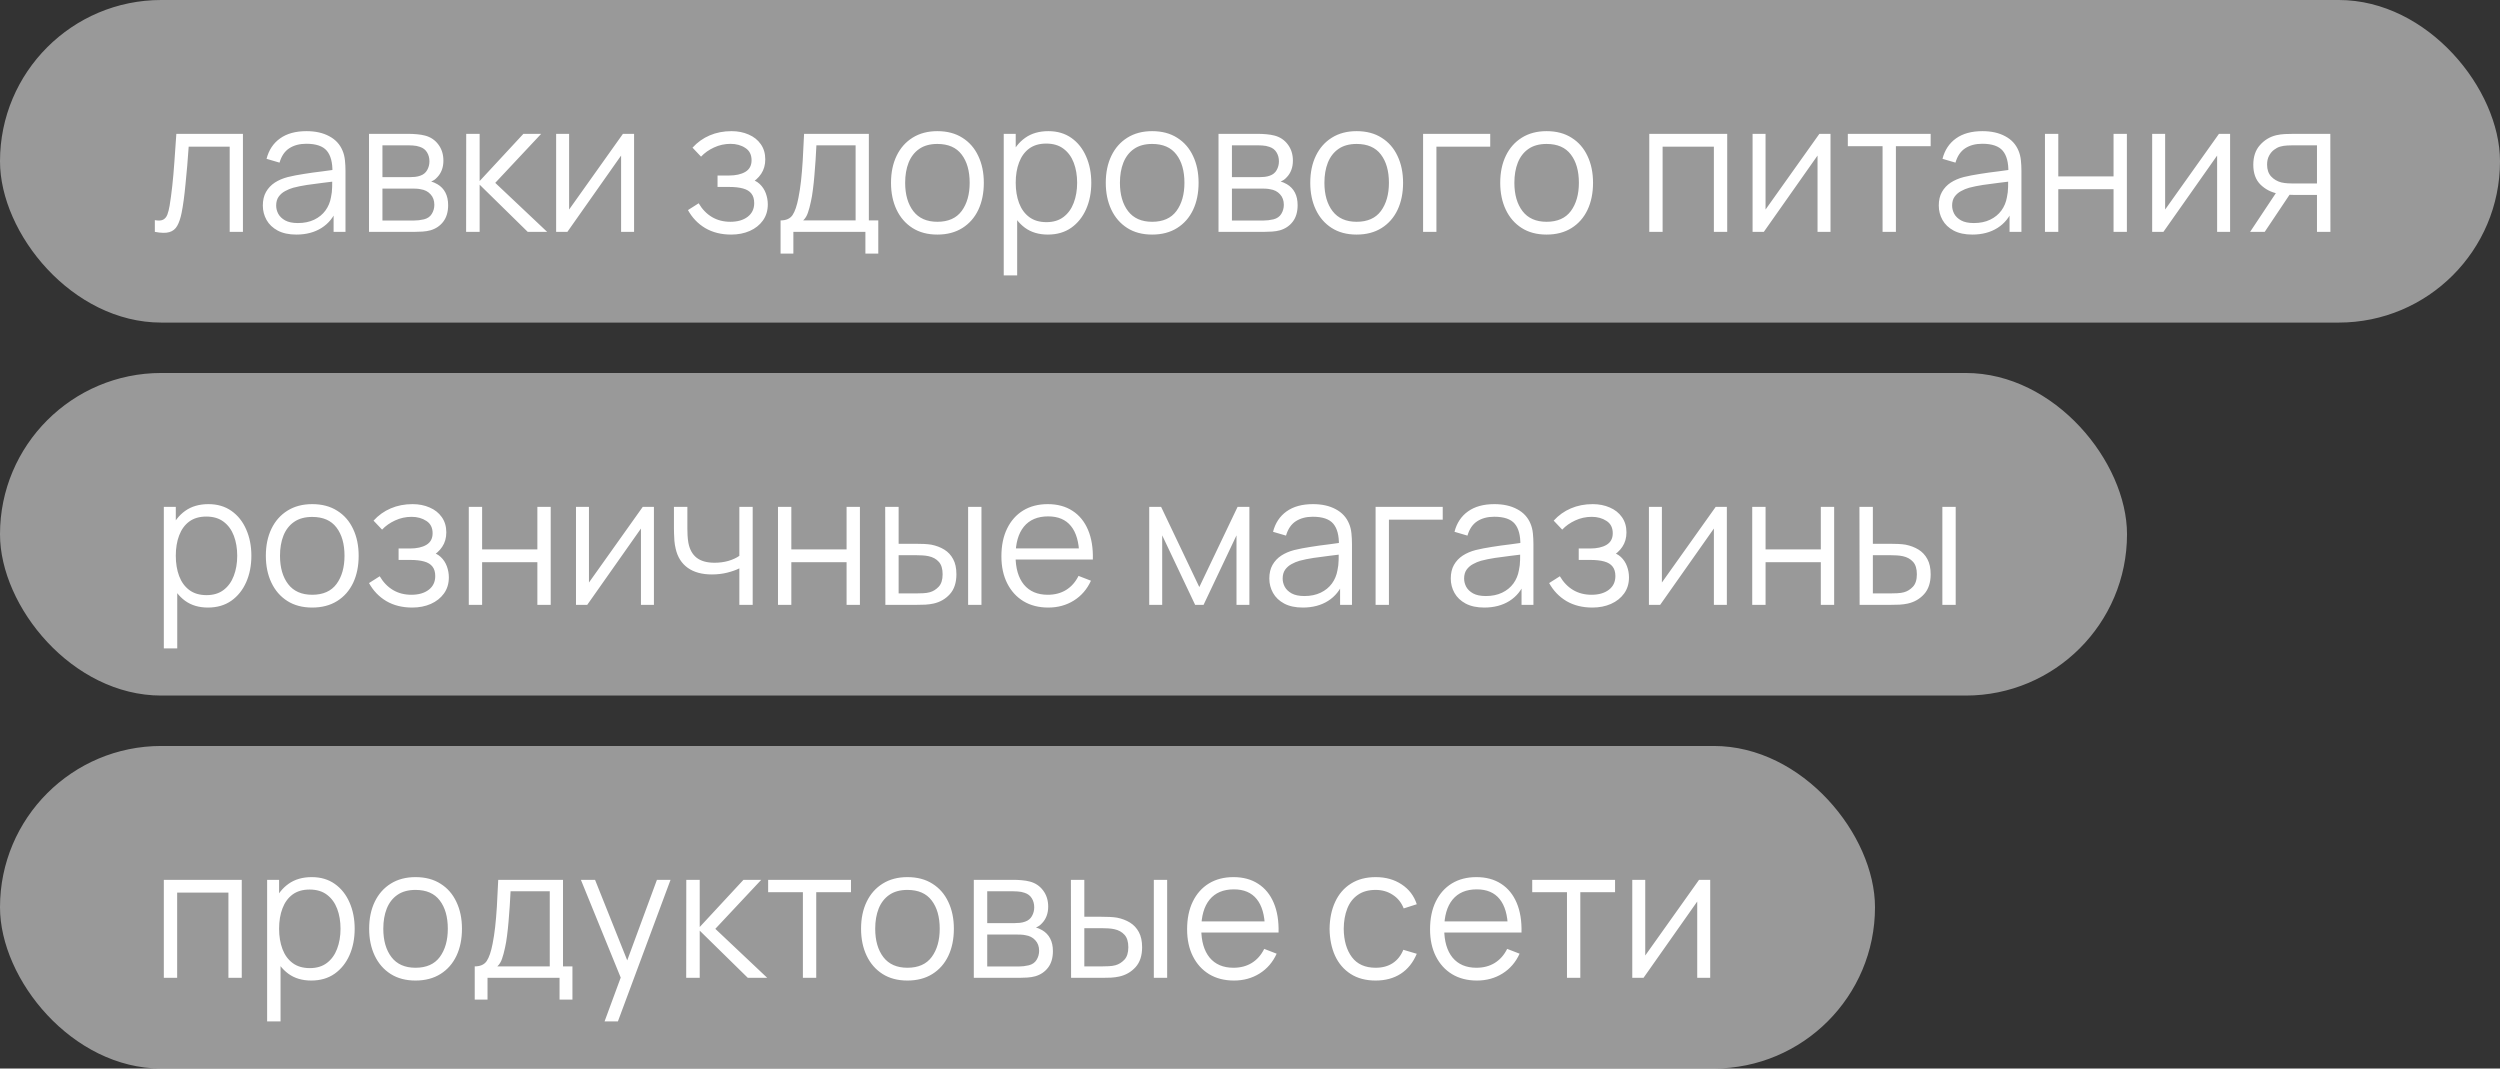 <?xml version="1.0" encoding="UTF-8"?> <svg xmlns="http://www.w3.org/2000/svg" width="248" height="106" viewBox="0 0 248 106" fill="none"><rect x="0" y="0" width="248" height="106" fill="#333333" stroke="none"/><rect width="248" height="32" rx="16" fill="white" fill-opacity="0.5"></rect><path d="M15.36 23V21.839C15.72 21.905 15.993 21.89 16.179 21.794C16.371 21.692 16.512 21.524 16.602 21.29C16.692 21.05 16.767 20.753 16.827 20.399C16.923 19.811 17.01 19.163 17.088 18.455C17.166 17.747 17.235 16.967 17.295 16.115C17.361 15.257 17.427 14.312 17.493 13.28H24.099V23H22.785V14.549H18.717C18.675 15.185 18.627 15.818 18.573 16.448C18.519 17.078 18.462 17.684 18.402 18.266C18.348 18.842 18.288 19.373 18.222 19.859C18.156 20.345 18.087 20.765 18.015 21.119C17.907 21.653 17.763 22.079 17.583 22.397C17.409 22.715 17.148 22.925 16.8 23.027C16.452 23.129 15.972 23.12 15.36 23ZM29.395 23.27C28.663 23.27 28.047 23.138 27.549 22.874C27.058 22.61 26.689 22.259 26.442 21.821C26.197 21.383 26.073 20.906 26.073 20.39C26.073 19.862 26.178 19.412 26.389 19.04C26.605 18.662 26.895 18.353 27.262 18.113C27.634 17.873 28.062 17.69 28.549 17.564C29.041 17.444 29.584 17.339 30.177 17.249C30.777 17.153 31.363 17.072 31.933 17.006C32.508 16.934 33.013 16.865 33.444 16.799L32.977 17.087C32.995 16.127 32.809 15.416 32.419 14.954C32.029 14.492 31.351 14.261 30.384 14.261C29.718 14.261 29.154 14.411 28.692 14.711C28.236 15.011 27.916 15.485 27.73 16.133L26.442 15.755C26.665 14.885 27.111 14.21 27.784 13.73C28.456 13.25 29.328 13.01 30.402 13.01C31.291 13.01 32.044 13.178 32.661 13.514C33.285 13.844 33.727 14.324 33.984 14.954C34.105 15.236 34.182 15.551 34.218 15.899C34.255 16.247 34.273 16.601 34.273 16.961V23H33.093V20.561L33.435 20.705C33.105 21.539 32.593 22.175 31.896 22.613C31.201 23.051 30.366 23.27 29.395 23.27ZM29.547 22.127C30.166 22.127 30.706 22.016 31.168 21.794C31.63 21.572 32.002 21.269 32.283 20.885C32.566 20.495 32.748 20.057 32.833 19.571C32.904 19.259 32.944 18.917 32.95 18.545C32.956 18.167 32.959 17.885 32.959 17.699L33.462 17.96C33.013 18.02 32.523 18.08 31.995 18.14C31.474 18.2 30.957 18.269 30.448 18.347C29.944 18.425 29.488 18.518 29.079 18.626C28.803 18.704 28.537 18.815 28.279 18.959C28.02 19.097 27.808 19.283 27.64 19.517C27.477 19.751 27.396 20.042 27.396 20.39C27.396 20.672 27.465 20.945 27.604 21.209C27.747 21.473 27.976 21.692 28.288 21.866C28.605 22.04 29.026 22.127 29.547 22.127ZM36.606 23V13.28H40.611C40.816 13.28 41.062 13.292 41.349 13.316C41.644 13.34 41.916 13.385 42.169 13.451C42.715 13.595 43.153 13.889 43.483 14.333C43.819 14.777 43.986 15.311 43.986 15.935C43.986 16.283 43.932 16.595 43.825 16.871C43.722 17.141 43.575 17.375 43.383 17.573C43.294 17.675 43.194 17.765 43.087 17.843C42.978 17.915 42.873 17.975 42.772 18.023C42.964 18.059 43.17 18.143 43.392 18.275C43.74 18.479 44.005 18.755 44.184 19.103C44.364 19.445 44.455 19.862 44.455 20.354C44.455 21.02 44.295 21.563 43.977 21.983C43.66 22.403 43.233 22.691 42.7 22.847C42.459 22.913 42.199 22.955 41.916 22.973C41.641 22.991 41.38 23 41.133 23H36.606ZM37.938 21.875H41.071C41.197 21.875 41.355 21.866 41.547 21.848C41.739 21.824 41.91 21.794 42.06 21.758C42.414 21.668 42.672 21.488 42.834 21.218C43.002 20.942 43.087 20.642 43.087 20.318C43.087 19.892 42.961 19.544 42.709 19.274C42.462 18.998 42.133 18.83 41.718 18.77C41.581 18.74 41.437 18.722 41.286 18.716C41.136 18.71 41.002 18.707 40.882 18.707H37.938V21.875ZM37.938 17.573H40.657C40.812 17.573 40.986 17.564 41.178 17.546C41.377 17.522 41.547 17.483 41.691 17.429C42.004 17.321 42.231 17.135 42.376 16.871C42.526 16.607 42.6 16.319 42.6 16.007C42.6 15.665 42.52 15.365 42.358 15.107C42.202 14.849 41.965 14.669 41.647 14.567C41.431 14.489 41.197 14.444 40.944 14.432C40.699 14.42 40.542 14.414 40.477 14.414H37.938V17.573ZM46.239 23L46.248 13.28H47.58V17.96L51.918 13.28H53.682L49.128 18.14L54.276 23H52.35L47.58 18.32V23H46.239ZM62.9 13.28V23H61.613V15.431L56.285 23H55.169V13.28H56.456V20.786L61.793 13.28H62.9ZM72.531 23.27C71.552 23.27 70.698 23.057 69.966 22.631C69.24 22.199 68.666 21.602 68.246 20.84L69.308 20.165C69.662 20.765 70.103 21.221 70.632 21.533C71.159 21.845 71.766 22.001 72.45 22.001C73.163 22.001 73.737 21.836 74.168 21.506C74.6 21.176 74.817 20.723 74.817 20.147C74.817 19.751 74.724 19.436 74.537 19.202C74.358 18.968 74.082 18.8 73.71 18.698C73.344 18.596 72.885 18.545 72.332 18.545H71.18V17.411H72.314C72.987 17.411 73.526 17.291 73.934 17.051C74.349 16.805 74.555 16.421 74.555 15.899C74.555 15.347 74.349 14.939 73.934 14.675C73.526 14.405 73.037 14.27 72.468 14.27C71.891 14.27 71.346 14.39 70.829 14.63C70.32 14.864 69.891 15.167 69.543 15.539L68.697 14.648C69.183 14.114 69.749 13.709 70.397 13.433C71.052 13.151 71.775 13.01 72.567 13.01C73.191 13.01 73.754 13.121 74.258 13.343C74.769 13.559 75.171 13.877 75.465 14.297C75.764 14.717 75.915 15.221 75.915 15.809C75.915 16.361 75.779 16.838 75.51 17.24C75.246 17.642 74.871 17.975 74.385 18.239L74.312 17.744C74.733 17.822 75.081 17.99 75.356 18.248C75.632 18.506 75.837 18.815 75.969 19.175C76.1 19.535 76.166 19.901 76.166 20.273C76.166 20.891 76.004 21.425 75.68 21.875C75.362 22.319 74.927 22.664 74.376 22.91C73.829 23.15 73.215 23.27 72.531 23.27ZM77.433 25.16V21.866C77.985 21.866 78.381 21.689 78.621 21.335C78.861 20.975 79.056 20.402 79.206 19.616C79.308 19.106 79.392 18.557 79.458 17.969C79.524 17.381 79.581 16.709 79.629 15.953C79.677 15.191 79.722 14.3 79.764 13.28H86.19V21.866H87.126V25.16H85.848V23H78.702V25.16H77.433ZM79.674 21.866H84.876V14.414H80.988C80.97 14.87 80.943 15.353 80.907 15.863C80.877 16.373 80.838 16.883 80.79 17.393C80.748 17.903 80.697 18.383 80.637 18.833C80.583 19.277 80.517 19.667 80.439 20.003C80.349 20.435 80.25 20.804 80.142 21.11C80.04 21.416 79.884 21.668 79.674 21.866ZM92.987 23.27C92.021 23.27 91.196 23.051 90.512 22.613C89.828 22.175 89.303 21.569 88.937 20.795C88.571 20.021 88.388 19.133 88.388 18.131C88.388 17.111 88.574 16.217 88.946 15.449C89.318 14.681 89.846 14.084 90.53 13.658C91.22 13.226 92.039 13.01 92.987 13.01C93.959 13.01 94.787 13.229 95.471 13.667C96.161 14.099 96.686 14.702 97.046 15.476C97.412 16.244 97.595 17.129 97.595 18.131C97.595 19.151 97.412 20.048 97.046 20.822C96.68 21.59 96.152 22.19 95.462 22.622C94.772 23.054 93.947 23.27 92.987 23.27ZM92.987 22.001C94.067 22.001 94.871 21.644 95.399 20.93C95.927 20.21 96.191 19.277 96.191 18.131C96.191 16.955 95.924 16.019 95.39 15.323C94.862 14.627 94.061 14.279 92.987 14.279C92.261 14.279 91.661 14.444 91.187 14.774C90.719 15.098 90.368 15.551 90.134 16.133C89.906 16.709 89.792 17.375 89.792 18.131C89.792 19.301 90.062 20.24 90.602 20.948C91.142 21.65 91.937 22.001 92.987 22.001ZM103.945 23.27C103.051 23.27 102.295 23.045 101.677 22.595C101.059 22.139 100.591 21.524 100.273 20.75C99.955 19.97 99.796 19.097 99.796 18.131C99.796 17.147 99.955 16.271 100.273 15.503C100.597 14.729 101.071 14.12 101.695 13.676C102.319 13.232 103.087 13.01 103.999 13.01C104.887 13.01 105.649 13.235 106.285 13.685C106.921 14.135 107.407 14.747 107.743 15.521C108.085 16.295 108.256 17.165 108.256 18.131C108.256 19.103 108.085 19.976 107.743 20.75C107.401 21.524 106.909 22.139 106.267 22.595C105.625 23.045 104.851 23.27 103.945 23.27ZM99.571 27.32V13.28H100.759V20.597H100.903V27.32H99.571ZM103.81 22.037C104.488 22.037 105.052 21.866 105.502 21.524C105.952 21.182 106.288 20.717 106.51 20.129C106.738 19.535 106.852 18.869 106.852 18.131C106.852 17.399 106.741 16.739 106.519 16.151C106.297 15.563 105.958 15.098 105.502 14.756C105.052 14.414 104.479 14.243 103.783 14.243C103.105 14.243 102.541 14.408 102.091 14.738C101.647 15.068 101.314 15.527 101.092 16.115C100.87 16.697 100.759 17.369 100.759 18.131C100.759 18.881 100.87 19.553 101.092 20.147C101.314 20.735 101.65 21.197 102.1 21.533C102.55 21.869 103.12 22.037 103.81 22.037ZM114.292 23.27C113.326 23.27 112.501 23.051 111.817 22.613C111.133 22.175 110.608 21.569 110.242 20.795C109.876 20.021 109.693 19.133 109.693 18.131C109.693 17.111 109.879 16.217 110.251 15.449C110.623 14.681 111.151 14.084 111.835 13.658C112.525 13.226 113.344 13.01 114.292 13.01C115.264 13.01 116.092 13.229 116.776 13.667C117.466 14.099 117.991 14.702 118.351 15.476C118.717 16.244 118.9 17.129 118.9 18.131C118.9 19.151 118.717 20.048 118.351 20.822C117.985 21.59 117.457 22.19 116.767 22.622C116.077 23.054 115.252 23.27 114.292 23.27ZM114.292 22.001C115.372 22.001 116.176 21.644 116.704 20.93C117.232 20.21 117.496 19.277 117.496 18.131C117.496 16.955 117.229 16.019 116.695 15.323C116.167 14.627 115.366 14.279 114.292 14.279C113.566 14.279 112.966 14.444 112.492 14.774C112.024 15.098 111.673 15.551 111.439 16.133C111.211 16.709 111.097 17.375 111.097 18.131C111.097 19.301 111.367 20.24 111.907 20.948C112.447 21.65 113.242 22.001 114.292 22.001ZM120.876 23V13.28H124.881C125.085 13.28 125.331 13.292 125.619 13.316C125.913 13.34 126.186 13.385 126.438 13.451C126.984 13.595 127.422 13.889 127.752 14.333C128.088 14.777 128.256 15.311 128.256 15.935C128.256 16.283 128.202 16.595 128.094 16.871C127.992 17.141 127.845 17.375 127.653 17.573C127.563 17.675 127.464 17.765 127.356 17.843C127.248 17.915 127.143 17.975 127.041 18.023C127.233 18.059 127.44 18.143 127.662 18.275C128.01 18.479 128.274 18.755 128.454 19.103C128.634 19.445 128.724 19.862 128.724 20.354C128.724 21.02 128.565 21.563 128.247 21.983C127.929 22.403 127.503 22.691 126.969 22.847C126.729 22.913 126.468 22.955 126.186 22.973C125.91 22.991 125.649 23 125.403 23H120.876ZM122.208 21.875H125.34C125.466 21.875 125.625 21.866 125.817 21.848C126.009 21.824 126.18 21.794 126.33 21.758C126.684 21.668 126.942 21.488 127.104 21.218C127.272 20.942 127.356 20.642 127.356 20.318C127.356 19.892 127.23 19.544 126.978 19.274C126.732 18.998 126.402 18.83 125.988 18.77C125.85 18.74 125.706 18.722 125.556 18.716C125.406 18.71 125.271 18.707 125.151 18.707H122.208V21.875ZM122.208 17.573H124.926C125.082 17.573 125.256 17.564 125.448 17.546C125.646 17.522 125.817 17.483 125.961 17.429C126.273 17.321 126.501 17.135 126.645 16.871C126.795 16.607 126.87 16.319 126.87 16.007C126.87 15.665 126.789 15.365 126.627 15.107C126.471 14.849 126.234 14.669 125.916 14.567C125.7 14.489 125.466 14.444 125.214 14.432C124.968 14.42 124.812 14.414 124.746 14.414H122.208V17.573ZM134.577 23.27C133.611 23.27 132.786 23.051 132.102 22.613C131.418 22.175 130.893 21.569 130.527 20.795C130.161 20.021 129.978 19.133 129.978 18.131C129.978 17.111 130.164 16.217 130.536 15.449C130.908 14.681 131.436 14.084 132.12 13.658C132.81 13.226 133.629 13.01 134.577 13.01C135.549 13.01 136.377 13.229 137.061 13.667C137.751 14.099 138.276 14.702 138.636 15.476C139.002 16.244 139.185 17.129 139.185 18.131C139.185 19.151 139.002 20.048 138.636 20.822C138.27 21.59 137.742 22.19 137.052 22.622C136.362 23.054 135.537 23.27 134.577 23.27ZM134.577 22.001C135.657 22.001 136.461 21.644 136.989 20.93C137.517 20.21 137.781 19.277 137.781 18.131C137.781 16.955 137.514 16.019 136.98 15.323C136.452 14.627 135.651 14.279 134.577 14.279C133.851 14.279 133.251 14.444 132.777 14.774C132.309 15.098 131.958 15.551 131.724 16.133C131.496 16.709 131.382 17.375 131.382 18.131C131.382 19.301 131.652 20.24 132.192 20.948C132.732 21.65 133.527 22.001 134.577 22.001ZM141.17 23V13.28H147.83V14.549H142.493V23H141.17ZM153.421 23.27C152.455 23.27 151.63 23.051 150.946 22.613C150.262 22.175 149.737 21.569 149.371 20.795C149.005 20.021 148.822 19.133 148.822 18.131C148.822 17.111 149.008 16.217 149.38 15.449C149.752 14.681 150.28 14.084 150.964 13.658C151.654 13.226 152.473 13.01 153.421 13.01C154.393 13.01 155.221 13.229 155.905 13.667C156.595 14.099 157.12 14.702 157.48 15.476C157.846 16.244 158.029 17.129 158.029 18.131C158.029 19.151 157.846 20.048 157.48 20.822C157.114 21.59 156.586 22.19 155.896 22.622C155.206 23.054 154.381 23.27 153.421 23.27ZM153.421 22.001C154.501 22.001 155.305 21.644 155.833 20.93C156.361 20.21 156.625 19.277 156.625 18.131C156.625 16.955 156.358 16.019 155.824 15.323C155.296 14.627 154.495 14.279 153.421 14.279C152.695 14.279 152.095 14.444 151.621 14.774C151.153 15.098 150.802 15.551 150.568 16.133C150.34 16.709 150.226 17.375 150.226 18.131C150.226 19.301 150.496 20.24 151.036 20.948C151.576 21.65 152.371 22.001 153.421 22.001ZM163.608 23V13.28H171.339V23H170.016V14.549H164.931V23H163.608ZM181.587 13.28V23H180.3V15.431L174.972 23H173.856V13.28H175.143V20.786L180.48 13.28H181.587ZM186.751 23V14.504H183.304V13.28H191.521V14.504H188.074V23H186.751ZM195.648 23.27C194.916 23.27 194.301 23.138 193.803 22.874C193.311 22.61 192.942 22.259 192.696 21.821C192.45 21.383 192.327 20.906 192.327 20.39C192.327 19.862 192.432 19.412 192.642 19.04C192.858 18.662 193.149 18.353 193.515 18.113C193.887 17.873 194.316 17.69 194.802 17.564C195.294 17.444 195.837 17.339 196.431 17.249C197.031 17.153 197.616 17.072 198.186 17.006C198.762 16.934 199.266 16.865 199.698 16.799L199.23 17.087C199.248 16.127 199.062 15.416 198.672 14.954C198.282 14.492 197.604 14.261 196.638 14.261C195.972 14.261 195.408 14.411 194.946 14.711C194.49 15.011 194.169 15.485 193.983 16.133L192.696 15.755C192.918 14.885 193.365 14.21 194.037 13.73C194.709 13.25 195.582 13.01 196.656 13.01C197.544 13.01 198.297 13.178 198.915 13.514C199.539 13.844 199.98 14.324 200.238 14.954C200.358 15.236 200.436 15.551 200.472 15.899C200.508 16.247 200.526 16.601 200.526 16.961V23H199.347V20.561L199.689 20.705C199.359 21.539 198.846 22.175 198.15 22.613C197.454 23.051 196.62 23.27 195.648 23.27ZM195.801 22.127C196.419 22.127 196.959 22.016 197.421 21.794C197.883 21.572 198.255 21.269 198.537 20.885C198.819 20.495 199.002 20.057 199.086 19.571C199.158 19.259 199.197 18.917 199.203 18.545C199.209 18.167 199.212 17.885 199.212 17.699L199.716 17.96C199.266 18.02 198.777 18.08 198.249 18.14C197.727 18.2 197.211 18.269 196.701 18.347C196.197 18.425 195.741 18.518 195.333 18.626C195.057 18.704 194.79 18.815 194.532 18.959C194.274 19.097 194.061 19.283 193.893 19.517C193.731 19.751 193.65 20.042 193.65 20.39C193.65 20.672 193.719 20.945 193.857 21.209C194.001 21.473 194.229 21.692 194.541 21.866C194.859 22.04 195.279 22.127 195.801 22.127ZM202.86 23V13.28H204.183V17.501H209.664V13.28H210.987V23H209.664V18.77H204.183V23H202.86ZM221.226 13.28V23H219.939V15.431L214.611 23H213.495V13.28H214.782V20.786L220.119 13.28H221.226ZM229.845 23V19.337H227.577C227.313 19.337 227.04 19.328 226.758 19.31C226.482 19.286 226.224 19.253 225.984 19.211C225.3 19.079 224.718 18.779 224.238 18.311C223.764 17.837 223.527 17.183 223.527 16.349C223.527 15.533 223.749 14.879 224.193 14.387C224.637 13.889 225.174 13.565 225.804 13.415C226.092 13.349 226.383 13.31 226.677 13.298C226.977 13.286 227.235 13.28 227.451 13.28H231.168L231.177 23H229.845ZM223.212 23L225.921 18.923H227.388L224.661 23H223.212ZM227.505 18.203H229.845V14.414H227.505C227.361 14.414 227.16 14.42 226.902 14.432C226.644 14.444 226.401 14.483 226.173 14.549C225.975 14.609 225.777 14.714 225.579 14.864C225.387 15.008 225.225 15.203 225.093 15.449C224.961 15.689 224.895 15.983 224.895 16.331C224.895 16.817 225.027 17.207 225.291 17.501C225.561 17.789 225.897 17.987 226.299 18.095C226.515 18.143 226.731 18.173 226.947 18.185C227.163 18.197 227.349 18.203 227.505 18.203Z" fill="white"></path><rect y="37" width="211" height="32" rx="16" fill="white" fill-opacity="0.5"></rect><path d="M20.625 60.27C19.731 60.27 18.975 60.045 18.357 59.595C17.739 59.139 17.271 58.524 16.953 57.75C16.635 56.97 16.476 56.097 16.476 55.131C16.476 54.147 16.635 53.271 16.953 52.503C17.277 51.729 17.751 51.12 18.375 50.676C18.999 50.232 19.767 50.01 20.679 50.01C21.567 50.01 22.329 50.235 22.965 50.685C23.601 51.135 24.087 51.747 24.423 52.521C24.765 53.295 24.936 54.165 24.936 55.131C24.936 56.103 24.765 56.976 24.423 57.75C24.081 58.524 23.589 59.139 22.947 59.595C22.305 60.045 21.531 60.27 20.625 60.27ZM16.251 64.32V50.28H17.439V57.597H17.583V64.32H16.251ZM20.49 59.037C21.168 59.037 21.732 58.866 22.182 58.524C22.632 58.182 22.968 57.717 23.19 57.129C23.418 56.535 23.532 55.869 23.532 55.131C23.532 54.399 23.421 53.739 23.199 53.151C22.977 52.563 22.638 52.098 22.182 51.756C21.732 51.414 21.159 51.243 20.463 51.243C19.785 51.243 19.221 51.408 18.771 51.738C18.327 52.068 17.994 52.527 17.772 53.115C17.55 53.697 17.439 54.369 17.439 55.131C17.439 55.881 17.55 56.553 17.772 57.147C17.994 57.735 18.33 58.197 18.78 58.533C19.23 58.869 19.8 59.037 20.49 59.037ZM30.971 60.27C30.005 60.27 29.18 60.051 28.496 59.613C27.812 59.175 27.287 58.569 26.921 57.795C26.555 57.021 26.372 56.133 26.372 55.131C26.372 54.111 26.558 53.217 26.93 52.449C27.302 51.681 27.83 51.084 28.514 50.658C29.204 50.226 30.023 50.01 30.971 50.01C31.943 50.01 32.771 50.229 33.455 50.667C34.145 51.099 34.67 51.702 35.03 52.476C35.396 53.244 35.579 54.129 35.579 55.131C35.579 56.151 35.396 57.048 35.03 57.822C34.664 58.59 34.136 59.19 33.446 59.622C32.756 60.054 31.931 60.27 30.971 60.27ZM30.971 59.001C32.051 59.001 32.855 58.644 33.383 57.93C33.911 57.21 34.175 56.277 34.175 55.131C34.175 53.955 33.908 53.019 33.374 52.323C32.846 51.627 32.045 51.279 30.971 51.279C30.245 51.279 29.645 51.444 29.171 51.774C28.703 52.098 28.352 52.551 28.118 53.133C27.89 53.709 27.776 54.375 27.776 55.131C27.776 56.301 28.046 57.24 28.586 57.948C29.126 58.65 29.921 59.001 30.971 59.001ZM40.89 60.27C39.912 60.27 39.057 60.057 38.325 59.631C37.599 59.199 37.026 58.602 36.606 57.84L37.668 57.165C38.022 57.765 38.463 58.221 38.991 58.533C39.519 58.845 40.125 59.001 40.809 59.001C41.523 59.001 42.096 58.836 42.528 58.506C42.96 58.176 43.176 57.723 43.176 57.147C43.176 56.751 43.083 56.436 42.897 56.202C42.717 55.968 42.441 55.8 42.069 55.698C41.703 55.596 41.244 55.545 40.692 55.545H39.54V54.411H40.674C41.346 54.411 41.886 54.291 42.294 54.051C42.708 53.805 42.915 53.421 42.915 52.899C42.915 52.347 42.708 51.939 42.294 51.675C41.886 51.405 41.397 51.27 40.827 51.27C40.251 51.27 39.705 51.39 39.189 51.63C38.679 51.864 38.25 52.167 37.902 52.539L37.056 51.648C37.542 51.114 38.109 50.709 38.757 50.433C39.411 50.151 40.134 50.01 40.926 50.01C41.55 50.01 42.114 50.121 42.618 50.343C43.128 50.559 43.53 50.877 43.824 51.297C44.124 51.717 44.274 52.221 44.274 52.809C44.274 53.361 44.139 53.838 43.869 54.24C43.605 54.642 43.23 54.975 42.744 55.239L42.672 54.744C43.092 54.822 43.44 54.99 43.716 55.248C43.992 55.506 44.196 55.815 44.328 56.175C44.46 56.535 44.526 56.901 44.526 57.273C44.526 57.891 44.364 58.425 44.04 58.875C43.722 59.319 43.287 59.664 42.735 59.91C42.189 60.15 41.574 60.27 40.89 60.27ZM46.503 60V50.28H47.826V54.501H53.307V50.28H54.63V60H53.307V55.77H47.826V60H46.503ZM64.869 50.28V60H63.582V52.431L58.254 60H57.138V50.28H58.425V57.786L63.762 50.28H64.869ZM73.344 60V56.382C73.02 56.544 72.621 56.685 72.147 56.805C71.673 56.925 71.163 56.985 70.617 56.985C69.633 56.985 68.835 56.766 68.223 56.328C67.611 55.89 67.212 55.257 67.026 54.429C66.966 54.183 66.924 53.922 66.9 53.646C66.882 53.37 66.87 53.121 66.864 52.899C66.858 52.677 66.855 52.518 66.855 52.422V50.28H68.187V52.422C68.187 52.62 68.193 52.845 68.205 53.097C68.217 53.349 68.244 53.595 68.286 53.835C68.406 54.489 68.676 54.984 69.096 55.32C69.522 55.656 70.119 55.824 70.887 55.824C71.367 55.824 71.82 55.764 72.246 55.644C72.678 55.518 73.044 55.35 73.344 55.14V50.28H74.667V60H73.344ZM77.177 60V50.28H78.5V54.501H83.981V50.28H85.304V60H83.981V55.77H78.5V60H77.177ZM87.829 60L87.811 50.28H89.144V53.943H90.835C91.118 53.943 91.394 53.949 91.663 53.961C91.933 53.973 92.177 53.997 92.392 54.033C92.873 54.129 93.299 54.291 93.671 54.519C94.043 54.747 94.337 55.062 94.552 55.464C94.769 55.86 94.876 56.361 94.876 56.967C94.876 57.801 94.66 58.458 94.228 58.938C93.796 59.418 93.254 59.73 92.6 59.874C92.353 59.928 92.087 59.964 91.799 59.982C91.51 59.994 91.228 60 90.953 60H87.829ZM89.144 58.866H90.898C91.097 58.866 91.322 58.86 91.573 58.848C91.826 58.836 92.047 58.803 92.24 58.749C92.564 58.659 92.855 58.479 93.112 58.209C93.376 57.933 93.508 57.519 93.508 56.967C93.508 56.421 93.382 56.01 93.13 55.734C92.879 55.452 92.543 55.266 92.123 55.176C91.93 55.134 91.727 55.107 91.51 55.095C91.3 55.083 91.097 55.077 90.898 55.077H89.144V58.866ZM96.037 60V50.28H97.361V60H96.037ZM103.992 60.27C103.044 60.27 102.222 60.06 101.526 59.64C100.836 59.22 100.299 58.629 99.915 57.867C99.531 57.105 99.339 56.211 99.339 55.185C99.339 54.123 99.528 53.205 99.906 52.431C100.284 51.657 100.815 51.06 101.499 50.64C102.189 50.22 103.002 50.01 103.938 50.01C104.898 50.01 105.717 50.232 106.395 50.676C107.073 51.114 107.586 51.744 107.934 52.566C108.282 53.388 108.441 54.369 108.411 55.509H107.061V55.041C107.037 53.781 106.764 52.83 106.242 52.188C105.726 51.546 104.97 51.225 103.974 51.225C102.93 51.225 102.129 51.564 101.571 52.242C101.019 52.92 100.743 53.886 100.743 55.14C100.743 56.364 101.019 57.315 101.571 57.993C102.129 58.665 102.918 59.001 103.938 59.001C104.634 59.001 105.24 58.842 105.756 58.524C106.278 58.2 106.689 57.735 106.989 57.129L108.222 57.606C107.838 58.452 107.271 59.109 106.521 59.577C105.777 60.039 104.934 60.27 103.992 60.27ZM100.275 55.509V54.402H107.7V55.509H100.275ZM114.003 60V50.28H115.182L118.971 58.236L122.769 50.28H123.939V60H122.661V53.106L119.394 60H118.557L115.29 53.106V60H114.003ZM129.238 60.27C128.506 60.27 127.891 60.138 127.393 59.874C126.901 59.61 126.532 59.259 126.286 58.821C126.04 58.383 125.917 57.906 125.917 57.39C125.917 56.862 126.022 56.412 126.232 56.04C126.448 55.662 126.739 55.353 127.105 55.113C127.477 54.873 127.906 54.69 128.392 54.564C128.884 54.444 129.427 54.339 130.021 54.249C130.621 54.153 131.206 54.072 131.776 54.006C132.352 53.934 132.856 53.865 133.288 53.799L132.82 54.087C132.838 53.127 132.652 52.416 132.262 51.954C131.872 51.492 131.194 51.261 130.228 51.261C129.562 51.261 128.998 51.411 128.536 51.711C128.08 52.011 127.759 52.485 127.573 53.133L126.286 52.755C126.508 51.885 126.955 51.21 127.627 50.73C128.299 50.25 129.172 50.01 130.246 50.01C131.134 50.01 131.887 50.178 132.505 50.514C133.129 50.844 133.57 51.324 133.828 51.954C133.948 52.236 134.026 52.551 134.062 52.899C134.098 53.247 134.116 53.601 134.116 53.961V60H132.937V57.561L133.279 57.705C132.949 58.539 132.436 59.175 131.74 59.613C131.044 60.051 130.21 60.27 129.238 60.27ZM129.391 59.127C130.009 59.127 130.549 59.016 131.011 58.794C131.473 58.572 131.845 58.269 132.127 57.885C132.409 57.495 132.592 57.057 132.676 56.571C132.748 56.259 132.787 55.917 132.793 55.545C132.799 55.167 132.802 54.885 132.802 54.699L133.306 54.96C132.856 55.02 132.367 55.08 131.839 55.14C131.317 55.2 130.801 55.269 130.291 55.347C129.787 55.425 129.331 55.518 128.923 55.626C128.647 55.704 128.38 55.815 128.122 55.959C127.864 56.097 127.651 56.283 127.483 56.517C127.321 56.751 127.24 57.042 127.24 57.39C127.24 57.672 127.309 57.945 127.447 58.209C127.591 58.473 127.819 58.692 128.131 58.866C128.449 59.04 128.869 59.127 129.391 59.127ZM136.459 60V50.28H143.119V51.549H137.782V60H136.459ZM147.238 60.27C146.506 60.27 145.891 60.138 145.393 59.874C144.901 59.61 144.532 59.259 144.286 58.821C144.04 58.383 143.917 57.906 143.917 57.39C143.917 56.862 144.022 56.412 144.232 56.04C144.448 55.662 144.739 55.353 145.105 55.113C145.477 54.873 145.906 54.69 146.392 54.564C146.884 54.444 147.427 54.339 148.021 54.249C148.621 54.153 149.206 54.072 149.776 54.006C150.352 53.934 150.856 53.865 151.288 53.799L150.82 54.087C150.838 53.127 150.652 52.416 150.262 51.954C149.872 51.492 149.194 51.261 148.228 51.261C147.562 51.261 146.998 51.411 146.536 51.711C146.08 52.011 145.759 52.485 145.573 53.133L144.286 52.755C144.508 51.885 144.955 51.21 145.627 50.73C146.299 50.25 147.172 50.01 148.246 50.01C149.134 50.01 149.887 50.178 150.505 50.514C151.129 50.844 151.57 51.324 151.828 51.954C151.948 52.236 152.026 52.551 152.062 52.899C152.098 53.247 152.116 53.601 152.116 53.961V60H150.937V57.561L151.279 57.705C150.949 58.539 150.436 59.175 149.74 59.613C149.044 60.051 148.21 60.27 147.238 60.27ZM147.391 59.127C148.009 59.127 148.549 59.016 149.011 58.794C149.473 58.572 149.845 58.269 150.127 57.885C150.409 57.495 150.592 57.057 150.676 56.571C150.748 56.259 150.787 55.917 150.793 55.545C150.799 55.167 150.802 54.885 150.802 54.699L151.306 54.96C150.856 55.02 150.367 55.08 149.839 55.14C149.317 55.2 148.801 55.269 148.291 55.347C147.787 55.425 147.331 55.518 146.923 55.626C146.647 55.704 146.38 55.815 146.122 55.959C145.864 56.097 145.651 56.283 145.483 56.517C145.321 56.751 145.24 57.042 145.24 57.39C145.24 57.672 145.309 57.945 145.447 58.209C145.591 58.473 145.819 58.692 146.131 58.866C146.449 59.04 146.869 59.127 147.391 59.127ZM157.96 60.27C156.982 60.27 156.127 60.057 155.395 59.631C154.669 59.199 154.096 58.602 153.676 57.84L154.738 57.165C155.092 57.765 155.533 58.221 156.061 58.533C156.589 58.845 157.195 59.001 157.879 59.001C158.593 59.001 159.166 58.836 159.598 58.506C160.03 58.176 160.246 57.723 160.246 57.147C160.246 56.751 160.153 56.436 159.967 56.202C159.787 55.968 159.511 55.8 159.139 55.698C158.773 55.596 158.314 55.545 157.762 55.545H156.61V54.411H157.744C158.416 54.411 158.956 54.291 159.364 54.051C159.778 53.805 159.985 53.421 159.985 52.899C159.985 52.347 159.778 51.939 159.364 51.675C158.956 51.405 158.467 51.27 157.897 51.27C157.321 51.27 156.775 51.39 156.259 51.63C155.749 51.864 155.32 52.167 154.972 52.539L154.126 51.648C154.612 51.114 155.179 50.709 155.827 50.433C156.481 50.151 157.204 50.01 157.996 50.01C158.62 50.01 159.184 50.121 159.688 50.343C160.198 50.559 160.6 50.877 160.894 51.297C161.194 51.717 161.344 52.221 161.344 52.809C161.344 53.361 161.209 53.838 160.939 54.24C160.675 54.642 160.3 54.975 159.814 55.239L159.742 54.744C160.162 54.822 160.51 54.99 160.786 55.248C161.062 55.506 161.266 55.815 161.398 56.175C161.53 56.535 161.596 56.901 161.596 57.273C161.596 57.891 161.434 58.425 161.11 58.875C160.792 59.319 160.357 59.664 159.805 59.91C159.259 60.15 158.644 60.27 157.96 60.27ZM171.304 50.28V60H170.017V52.431L164.689 60H163.573V50.28H164.86V57.786L170.197 50.28H171.304ZM173.821 60V50.28H175.144V54.501H180.625V50.28H181.948V60H180.625V55.77H175.144V60H173.821ZM184.474 60L184.456 50.28H185.788V53.943H187.48C187.762 53.943 188.038 53.949 188.308 53.961C188.578 53.973 188.821 53.997 189.037 54.033C189.517 54.129 189.943 54.291 190.315 54.519C190.687 54.747 190.981 55.062 191.197 55.464C191.413 55.86 191.521 56.361 191.521 56.967C191.521 57.801 191.305 58.458 190.873 58.938C190.441 59.418 189.898 59.73 189.244 59.874C188.998 59.928 188.731 59.964 188.443 59.982C188.155 59.994 187.873 60 187.597 60H184.474ZM185.788 58.866H187.543C187.741 58.866 187.966 58.86 188.218 58.848C188.47 58.836 188.692 58.803 188.884 58.749C189.208 58.659 189.499 58.479 189.757 58.209C190.021 57.933 190.153 57.519 190.153 56.967C190.153 56.421 190.027 56.01 189.775 55.734C189.523 55.452 189.187 55.266 188.767 55.176C188.575 55.134 188.371 55.107 188.155 55.095C187.945 55.083 187.741 55.077 187.543 55.077H185.788V58.866ZM192.682 60V50.28H194.005V60H192.682Z" fill="white"></path><rect y="74" width="186" height="32" rx="16" fill="white" fill-opacity="0.5"></rect><path d="M16.251 97V87.28H23.982V97H22.659V88.549H17.574V97H16.251ZM30.873 97.27C29.979 97.27 29.223 97.045 28.605 96.595C27.987 96.139 27.519 95.524 27.201 94.75C26.883 93.97 26.724 93.097 26.724 92.131C26.724 91.147 26.883 90.271 27.201 89.503C27.525 88.729 27.999 88.12 28.623 87.676C29.247 87.232 30.015 87.01 30.927 87.01C31.815 87.01 32.577 87.235 33.213 87.685C33.849 88.135 34.335 88.747 34.671 89.521C35.013 90.295 35.184 91.165 35.184 92.131C35.184 93.103 35.013 93.976 34.671 94.75C34.329 95.524 33.837 96.139 33.195 96.595C32.553 97.045 31.779 97.27 30.873 97.27ZM26.499 101.32V87.28H27.687V94.597H27.831V101.32H26.499ZM30.738 96.037C31.416 96.037 31.98 95.866 32.43 95.524C32.88 95.182 33.216 94.717 33.438 94.129C33.666 93.535 33.78 92.869 33.78 92.131C33.78 91.399 33.669 90.739 33.447 90.151C33.225 89.563 32.886 89.098 32.43 88.756C31.98 88.414 31.407 88.243 30.711 88.243C30.033 88.243 29.469 88.408 29.019 88.738C28.575 89.068 28.242 89.527 28.02 90.115C27.798 90.697 27.687 91.369 27.687 92.131C27.687 92.881 27.798 93.553 28.02 94.147C28.242 94.735 28.578 95.197 29.028 95.533C29.478 95.869 30.048 96.037 30.738 96.037ZM41.219 97.27C40.253 97.27 39.428 97.051 38.744 96.613C38.06 96.175 37.535 95.569 37.169 94.795C36.803 94.021 36.62 93.133 36.62 92.131C36.62 91.111 36.806 90.217 37.178 89.449C37.55 88.681 38.078 88.084 38.762 87.658C39.452 87.226 40.271 87.01 41.219 87.01C42.191 87.01 43.019 87.229 43.703 87.667C44.393 88.099 44.918 88.702 45.278 89.476C45.644 90.244 45.827 91.129 45.827 92.131C45.827 93.151 45.644 94.048 45.278 94.822C44.912 95.59 44.384 96.19 43.694 96.622C43.004 97.054 42.179 97.27 41.219 97.27ZM41.219 96.001C42.299 96.001 43.103 95.644 43.631 94.93C44.159 94.21 44.423 93.277 44.423 92.131C44.423 90.955 44.156 90.019 43.622 89.323C43.094 88.627 42.293 88.279 41.219 88.279C40.493 88.279 39.893 88.444 39.419 88.774C38.951 89.098 38.6 89.551 38.366 90.133C38.138 90.709 38.024 91.375 38.024 92.131C38.024 93.301 38.294 94.24 38.834 94.948C39.374 95.65 40.169 96.001 41.219 96.001ZM47.093 99.16V95.866C47.645 95.866 48.041 95.689 48.281 95.335C48.521 94.975 48.716 94.402 48.866 93.616C48.968 93.106 49.052 92.557 49.118 91.969C49.184 91.381 49.241 90.709 49.289 89.953C49.337 89.191 49.382 88.3 49.424 87.28H55.85V95.866H56.786V99.16H55.508V97H48.362V99.16H47.093ZM49.334 95.866H54.536V88.414H50.648C50.63 88.87 50.603 89.353 50.567 89.863C50.537 90.373 50.498 90.883 50.45 91.393C50.408 91.903 50.357 92.383 50.297 92.833C50.243 93.277 50.177 93.667 50.099 94.003C50.009 94.435 49.91 94.804 49.802 95.11C49.7 95.416 49.544 95.668 49.334 95.866ZM59.974 101.32L61.855 96.217L61.882 97.729L57.625 87.28H59.029L62.521 96.019H61.945L65.167 87.28H66.517L61.297 101.32H59.974ZM68.071 97L68.08 87.28H69.412V91.96L73.75 87.28H75.514L70.96 92.14L76.108 97H74.182L69.412 92.32V97H68.071ZM79.647 97V88.504H76.2V87.28H84.417V88.504H80.97V97H79.647ZM90.016 97.27C89.05 97.27 88.225 97.051 87.541 96.613C86.857 96.175 86.332 95.569 85.966 94.795C85.6 94.021 85.417 93.133 85.417 92.131C85.417 91.111 85.603 90.217 85.975 89.449C86.347 88.681 86.875 88.084 87.559 87.658C88.249 87.226 89.068 87.01 90.016 87.01C90.988 87.01 91.816 87.229 92.5 87.667C93.19 88.099 93.715 88.702 94.075 89.476C94.441 90.244 94.624 91.129 94.624 92.131C94.624 93.151 94.441 94.048 94.075 94.822C93.709 95.59 93.181 96.19 92.491 96.622C91.801 97.054 90.976 97.27 90.016 97.27ZM90.016 96.001C91.096 96.001 91.9 95.644 92.428 94.93C92.956 94.21 93.22 93.277 93.22 92.131C93.22 90.955 92.953 90.019 92.419 89.323C91.891 88.627 91.09 88.279 90.016 88.279C89.29 88.279 88.69 88.444 88.216 88.774C87.748 89.098 87.397 89.551 87.163 90.133C86.935 90.709 86.821 91.375 86.821 92.131C86.821 93.301 87.091 94.24 87.631 94.948C88.171 95.65 88.966 96.001 90.016 96.001ZM96.601 97V87.28H100.606C100.81 87.28 101.056 87.292 101.344 87.316C101.638 87.34 101.911 87.385 102.163 87.451C102.709 87.595 103.147 87.889 103.477 88.333C103.813 88.777 103.981 89.311 103.981 89.935C103.981 90.283 103.927 90.595 103.819 90.871C103.717 91.141 103.57 91.375 103.378 91.573C103.288 91.675 103.189 91.765 103.081 91.843C102.973 91.915 102.868 91.975 102.766 92.023C102.958 92.059 103.165 92.143 103.387 92.275C103.735 92.479 103.999 92.755 104.179 93.103C104.359 93.445 104.449 93.862 104.449 94.354C104.449 95.02 104.29 95.563 103.972 95.983C103.654 96.403 103.228 96.691 102.694 96.847C102.454 96.913 102.193 96.955 101.911 96.973C101.635 96.991 101.374 97 101.128 97H96.601ZM97.933 95.875H101.065C101.191 95.875 101.35 95.866 101.542 95.848C101.734 95.824 101.905 95.794 102.055 95.758C102.409 95.668 102.667 95.488 102.829 95.218C102.997 94.942 103.081 94.642 103.081 94.318C103.081 93.892 102.955 93.544 102.703 93.274C102.457 92.998 102.127 92.83 101.713 92.77C101.575 92.74 101.431 92.722 101.281 92.716C101.131 92.71 100.996 92.707 100.876 92.707H97.933V95.875ZM97.933 91.573H100.651C100.807 91.573 100.981 91.564 101.173 91.546C101.371 91.522 101.542 91.483 101.686 91.429C101.998 91.321 102.226 91.135 102.37 90.871C102.52 90.607 102.595 90.319 102.595 90.007C102.595 89.665 102.514 89.365 102.352 89.107C102.196 88.849 101.959 88.669 101.641 88.567C101.425 88.489 101.191 88.444 100.939 88.432C100.693 88.42 100.537 88.414 100.471 88.414H97.933V91.573ZM106.251 97L106.233 87.28H107.565V90.943H109.257C109.539 90.943 109.815 90.949 110.085 90.961C110.355 90.973 110.598 90.997 110.814 91.033C111.294 91.129 111.72 91.291 112.092 91.519C112.464 91.747 112.758 92.062 112.974 92.464C113.19 92.86 113.298 93.361 113.298 93.967C113.298 94.801 113.082 95.458 112.65 95.938C112.218 96.418 111.675 96.73 111.021 96.874C110.775 96.928 110.508 96.964 110.22 96.982C109.932 96.994 109.65 97 109.374 97H106.251ZM107.565 95.866H109.32C109.518 95.866 109.743 95.86 109.995 95.848C110.247 95.836 110.469 95.803 110.661 95.749C110.985 95.659 111.276 95.479 111.534 95.209C111.798 94.933 111.93 94.519 111.93 93.967C111.93 93.421 111.804 93.01 111.552 92.734C111.3 92.452 110.964 92.266 110.544 92.176C110.352 92.134 110.148 92.107 109.932 92.095C109.722 92.083 109.518 92.077 109.32 92.077H107.565V95.866ZM114.459 97V87.28H115.782V97H114.459ZM122.414 97.27C121.466 97.27 120.644 97.06 119.948 96.64C119.258 96.22 118.721 95.629 118.337 94.867C117.953 94.105 117.761 93.211 117.761 92.185C117.761 91.123 117.95 90.205 118.328 89.431C118.706 88.657 119.237 88.06 119.921 87.64C120.611 87.22 121.424 87.01 122.36 87.01C123.32 87.01 124.139 87.232 124.817 87.676C125.495 88.114 126.008 88.744 126.356 89.566C126.704 90.388 126.863 91.369 126.833 92.509H125.483V92.041C125.459 90.781 125.186 89.83 124.664 89.188C124.148 88.546 123.392 88.225 122.396 88.225C121.352 88.225 120.551 88.564 119.993 89.242C119.441 89.92 119.165 90.886 119.165 92.14C119.165 93.364 119.441 94.315 119.993 94.993C120.551 95.665 121.34 96.001 122.36 96.001C123.056 96.001 123.662 95.842 124.178 95.524C124.7 95.2 125.111 94.735 125.411 94.129L126.644 94.606C126.26 95.452 125.693 96.109 124.943 96.577C124.199 97.039 123.356 97.27 122.414 97.27ZM118.697 92.509V91.402H126.122V92.509H118.697ZM136.466 97.27C135.488 97.27 134.66 97.051 133.982 96.613C133.304 96.175 132.788 95.572 132.434 94.804C132.086 94.03 131.906 93.142 131.894 92.14C131.906 91.12 132.092 90.226 132.452 89.458C132.812 88.684 133.331 88.084 134.009 87.658C134.687 87.226 135.509 87.01 136.475 87.01C137.459 87.01 138.314 87.25 139.04 87.73C139.772 88.21 140.273 88.867 140.543 89.701L139.247 90.115C139.019 89.533 138.656 89.083 138.158 88.765C137.666 88.441 137.102 88.279 136.466 88.279C135.752 88.279 135.161 88.444 134.693 88.774C134.225 89.098 133.877 89.551 133.649 90.133C133.421 90.715 133.304 91.384 133.298 92.14C133.31 93.304 133.58 94.24 134.108 94.948C134.636 95.65 135.422 96.001 136.466 96.001C137.126 96.001 137.687 95.851 138.149 95.551C138.617 95.245 138.971 94.801 139.211 94.219L140.543 94.615C140.183 95.479 139.655 96.139 138.959 96.595C138.263 97.045 137.432 97.27 136.466 97.27ZM146.514 97.27C145.566 97.27 144.744 97.06 144.048 96.64C143.358 96.22 142.821 95.629 142.437 94.867C142.053 94.105 141.861 93.211 141.861 92.185C141.861 91.123 142.05 90.205 142.428 89.431C142.806 88.657 143.337 88.06 144.021 87.64C144.711 87.22 145.524 87.01 146.46 87.01C147.42 87.01 148.239 87.232 148.917 87.676C149.595 88.114 150.108 88.744 150.456 89.566C150.804 90.388 150.963 91.369 150.933 92.509H149.583V92.041C149.559 90.781 149.286 89.83 148.764 89.188C148.248 88.546 147.492 88.225 146.496 88.225C145.452 88.225 144.651 88.564 144.093 89.242C143.541 89.92 143.265 90.886 143.265 92.14C143.265 93.364 143.541 94.315 144.093 94.993C144.651 95.665 145.44 96.001 146.46 96.001C147.156 96.001 147.762 95.842 148.278 95.524C148.8 95.2 149.211 94.735 149.511 94.129L150.744 94.606C150.36 95.452 149.793 96.109 149.043 96.577C148.299 97.039 147.456 97.27 146.514 97.27ZM142.797 92.509V91.402H150.222V92.509H142.797ZM155.444 97V88.504H151.997V87.28H160.214V88.504H156.767V97H155.444ZM169.652 87.28V97H168.365V89.431L163.037 97H161.921V87.28H163.208V94.786L168.545 87.28H169.652Z" fill="white"></path></svg> 